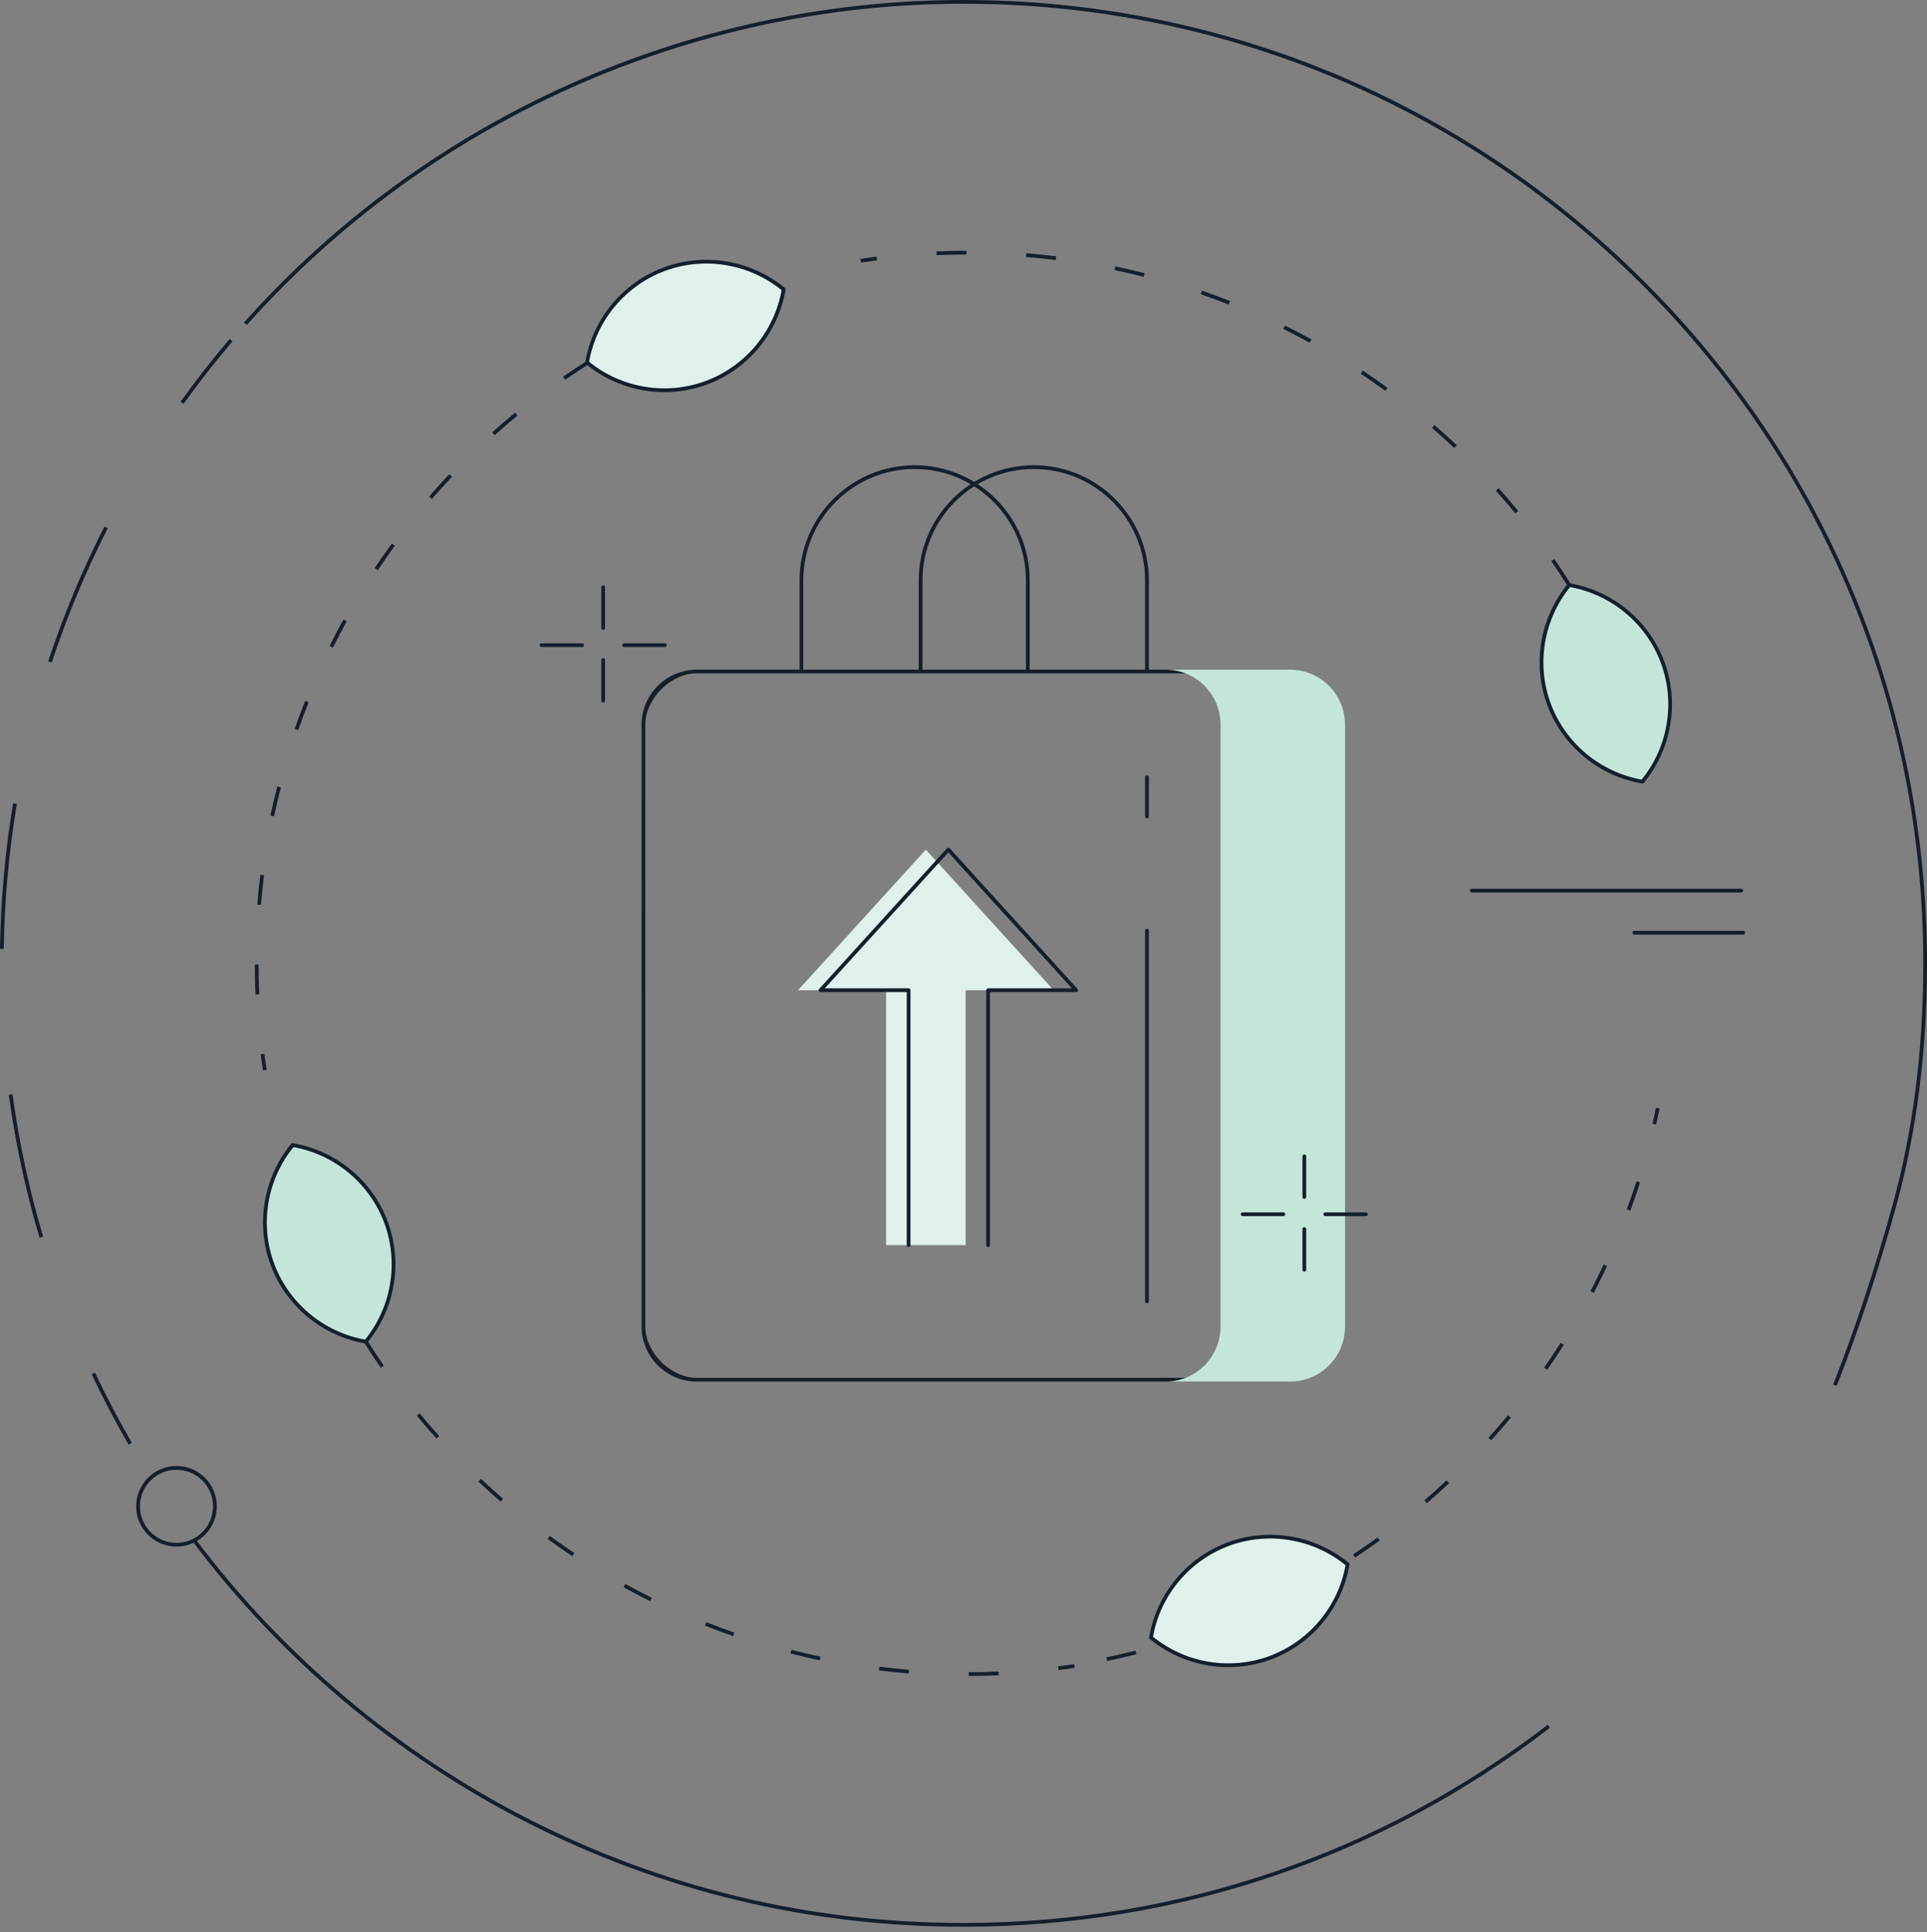 <?xml version="1.0" encoding="UTF-8"?> <svg xmlns="http://www.w3.org/2000/svg" width="340" height="341" viewBox="0 0 340 341" fill="none"><rect x="0" y="0" width="340" height="341" fill="#808080" stroke="none"/><g clip-path="url(#clip0_4161_46791)"><path d="M169.993 340.019C142.785 340.019 116.792 333.785 92.74 321.495C69.791 309.767 49.464 292.649 33.951 271.985L34.48 271.589C49.933 292.174 70.181 309.225 93.044 320.907C117.01 333.151 142.897 339.359 170 339.359C207.656 339.359 243.298 327.267 273.082 304.384L273.485 304.906C243.588 327.875 207.801 340.019 170 340.019H169.993Z" fill="#141F2C"></path><path d="M324.058 244.579L323.444 244.335C327.353 234.415 330.787 224.021 333.951 212.569C337.53 199.606 339.346 185.282 339.346 170.007C339.346 124.769 321.733 82.246 289.744 50.256C257.754 18.273 215.224 0.66 169.993 0.66C121.764 0.66 75.675 21.324 43.553 57.349L43.058 56.907C75.305 20.743 121.573 0 169.993 0C215.402 0 258.097 17.686 290.212 49.794C322.321 81.903 340.007 124.598 340.007 170.013C340.007 185.348 338.184 199.725 334.591 212.754C331.421 224.232 327.981 234.646 324.065 244.586L324.058 244.579Z" fill="#141F2C"></path><path d="M22.698 254.973C20.36 250.925 18.161 246.731 16.167 242.512L16.761 242.228C18.742 246.428 20.935 250.608 23.266 254.636L22.691 254.967L22.698 254.973Z" fill="#141F2C"></path><path d="M6.974 218.42C4.537 210.205 2.714 201.719 1.552 193.206L2.206 193.12C3.361 201.6 5.178 210.053 7.608 218.235L6.974 218.42ZM0.66 167.464H0C0.125 158.839 0.905 150.201 2.318 141.761L2.972 141.873C1.565 150.274 0.792 158.885 0.66 167.464ZM9.127 116.93L8.499 116.725C11.187 108.583 14.522 100.572 18.425 92.918L19.013 93.215C15.13 100.836 11.801 108.814 9.127 116.93Z" fill="#141F2C"></path><path d="M32.386 71.27L31.851 70.887C34.578 67.097 37.498 63.372 40.522 59.812L41.024 60.242C38.006 63.782 35.1 67.493 32.386 71.27Z" fill="#141F2C"></path><path d="M31.138 272.937C27.215 272.937 24.025 269.747 24.025 265.824C24.025 261.902 27.215 258.712 31.138 258.712C35.06 258.712 38.25 261.902 38.25 265.824C38.25 269.747 35.06 272.937 31.138 272.937ZM31.138 259.379C27.578 259.379 24.686 262.271 24.686 265.831C24.686 269.391 27.578 272.283 31.138 272.283C34.697 272.283 37.59 269.391 37.59 265.831C37.59 262.271 34.697 259.379 31.138 259.379Z" fill="#141F2C"></path><path d="M307.238 157.505H259.682C259.497 157.505 259.352 157.36 259.352 157.175C259.352 156.99 259.497 156.845 259.682 156.845H307.238C307.423 156.845 307.568 156.99 307.568 157.175C307.568 157.36 307.423 157.505 307.238 157.505Z" fill="#141F2C"></path><path d="M307.574 164.928H288.35C288.165 164.928 288.02 164.783 288.02 164.598C288.02 164.413 288.165 164.268 288.35 164.268H307.574C307.759 164.268 307.905 164.413 307.905 164.598C307.905 164.783 307.759 164.928 307.574 164.928Z" fill="#141F2C"></path><path d="M227.158 243.813H122.94C117.571 243.813 113.199 239.441 113.199 234.072V127.92C113.199 122.551 117.571 118.179 122.94 118.179H227.158C232.527 118.179 236.898 122.551 236.898 127.92V234.072C236.898 239.441 232.527 243.813 227.158 243.813ZM122.94 118.839C117.934 118.839 113.859 122.914 113.859 127.92V234.072C113.859 239.078 117.934 243.153 122.94 243.153H227.158C232.163 243.153 236.238 239.078 236.238 234.072V127.92C236.238 122.914 232.163 118.839 227.158 118.839H122.94Z" fill="#141F2C"></path><path d="M113.529 161.032C113.45 161.032 113.384 160.966 113.384 160.887V155.359C113.384 155.28 113.45 155.214 113.529 155.214C113.608 155.214 113.674 155.28 113.674 155.359V160.887C113.674 160.966 113.608 161.032 113.529 161.032Z" fill="#1C1D21"></path><path d="M226.207 243.628H123.891C118.099 243.628 113.384 238.913 113.384 233.121V176.095C113.384 176.016 113.45 175.95 113.529 175.95C113.608 175.95 113.674 176.016 113.674 176.095V233.121C113.674 238.754 118.258 243.337 123.884 243.337H226.2C231.833 243.337 236.416 238.754 236.416 233.121V128.87C236.416 123.237 231.833 118.654 226.2 118.654H123.884C118.251 118.654 113.674 123.237 113.674 128.87V140.619C113.674 140.698 113.608 140.764 113.529 140.764C113.45 140.764 113.384 140.698 113.384 140.619V128.87C113.384 123.079 118.099 118.363 123.891 118.363H226.207C231.998 118.363 236.713 123.079 236.713 128.87V233.121C236.713 238.913 231.998 243.628 226.207 243.628Z" fill="#1C1D21"></path><path d="M202.373 144.41C202.188 144.41 202.043 144.264 202.043 144.079V137.158C202.043 136.973 202.188 136.828 202.373 136.828C202.558 136.828 202.703 136.973 202.703 137.158V144.079C202.703 144.264 202.558 144.41 202.373 144.41Z" fill="#141F2C"></path><path d="M202.373 229.997C202.188 229.997 202.043 229.852 202.043 229.667V164.234C202.043 164.05 202.188 163.904 202.373 163.904C202.558 163.904 202.703 164.05 202.703 164.234V229.667C202.703 229.852 202.558 229.997 202.373 229.997Z" fill="#141F2C"></path><path d="M181.676 118.297H181.015V102.408C181.015 91.578 172.206 82.768 161.375 82.768C150.545 82.768 141.735 91.578 141.735 102.408V118.297H141.074V102.408C141.074 91.214 150.181 82.107 161.375 82.107C172.569 82.107 181.676 91.214 181.676 102.408V118.297Z" fill="#141F2C"></path><path d="M202.703 118.297H202.043V102.408C202.043 91.578 193.233 82.768 182.402 82.768C171.572 82.768 162.762 91.578 162.762 102.408V118.297H162.102V102.408C162.102 91.214 171.208 82.107 182.402 82.107C193.596 82.107 202.703 91.214 202.703 102.408V118.297Z" fill="#141F2C"></path><path d="M195.339 293.125L195.207 292.478C196.924 292.121 198.655 291.725 200.352 291.296L200.51 291.936C198.8 292.365 197.063 292.768 195.339 293.125ZM210.667 288.912L210.449 288.284C212.1 287.716 213.765 287.102 215.402 286.461L215.647 287.076C214.002 287.723 212.332 288.337 210.667 288.912ZM225.335 282.796L225.044 282.202C226.609 281.429 228.181 280.61 229.72 279.765L230.037 280.346C228.492 281.191 226.907 282.017 225.335 282.796ZM239.098 274.871L238.734 274.323C240.194 273.359 241.647 272.349 243.067 271.318L243.456 271.853C242.03 272.884 240.564 273.901 239.104 274.871H239.098ZM251.757 265.276L251.328 264.774C252.656 263.631 253.97 262.443 255.244 261.254L255.693 261.736C254.412 262.938 253.091 264.127 251.757 265.276ZM263.11 254.175L262.621 253.732C263.79 252.438 264.946 251.097 266.068 249.75L266.577 250.173C265.454 251.526 264.285 252.88 263.116 254.181L263.11 254.175ZM272.983 241.739L272.441 241.363C273.432 239.936 274.416 238.457 275.36 236.978L275.915 237.334C274.97 238.82 273.98 240.306 272.983 241.739ZM281.205 228.168L280.617 227.864C281.423 226.319 282.215 224.734 282.955 223.149L283.549 223.433C282.803 225.024 282.01 226.616 281.198 228.175L281.205 228.168ZM287.65 213.666L287.029 213.434C287.63 211.803 288.211 210.133 288.753 208.468L289.38 208.673C288.839 210.35 288.258 212.028 287.65 213.666ZM292.2 198.463L291.56 198.311C291.778 197.38 291.982 196.442 292.174 195.498L292.821 195.63C292.623 196.575 292.418 197.519 292.2 198.457V198.463Z" fill="#141F2C"></path><path d="M103.577 63.973C109.27 68.668 117.234 70.293 124.644 67.539C132.053 64.785 137.026 58.346 138.261 51.075C132.569 46.38 124.604 44.755 117.194 47.509C109.785 50.263 104.812 56.702 103.577 63.973Z" fill="#DFF1EA"></path><path d="M117.234 69.203C112.255 69.203 107.322 67.493 103.372 64.23L103.227 64.111L103.26 63.92C104.554 56.299 109.857 49.886 117.089 47.199C124.32 44.511 132.522 45.898 138.486 50.818L138.631 50.936L138.598 51.128C137.304 58.749 132.001 65.161 124.769 67.849C122.326 68.754 119.777 69.203 117.241 69.203H117.234ZM103.934 63.84C109.706 68.516 117.578 69.817 124.532 67.228C131.486 64.64 136.597 58.511 137.905 51.207C132.133 46.532 124.261 45.23 117.307 47.819C110.353 50.408 105.241 56.536 103.934 63.84Z" fill="#141F2C"></path><path d="M276.879 103.254C272.184 108.947 270.559 116.911 273.313 124.321C276.067 131.73 282.506 136.703 289.777 137.938C294.472 132.245 296.097 124.281 293.343 116.871C290.589 109.462 284.15 104.489 276.879 103.254Z" fill="#C4E6D8"></path><path d="M289.915 138.3L289.724 138.267C282.103 136.973 275.697 131.67 273.002 124.439C270.308 117.207 271.701 109.005 276.621 103.042L276.74 102.896L276.932 102.93C284.553 104.224 290.959 109.527 293.653 116.758C296.341 123.99 294.954 132.192 290.034 138.155L289.915 138.3ZM277.018 103.61C272.342 109.382 271.041 117.254 273.63 124.208C276.219 131.162 282.347 136.273 289.651 137.581C294.327 131.809 295.628 123.937 293.039 116.983C290.45 110.029 284.322 104.917 277.018 103.61Z" fill="#141F2C"></path><path d="M237.764 276.08C232.071 271.384 224.106 269.76 216.697 272.514C209.287 275.268 204.314 281.707 203.079 288.978C208.772 293.673 216.736 295.298 224.146 292.544C231.556 289.79 236.529 283.351 237.764 276.08Z" fill="#DFF1EA"></path><path d="M216.73 294.208C211.75 294.208 206.817 292.497 202.868 289.235L202.723 289.116L202.756 288.925C204.05 281.304 209.353 274.891 216.585 272.203C223.816 269.516 232.018 270.902 237.981 275.822L238.127 275.941L238.094 276.133C236.799 283.754 231.496 290.166 224.265 292.854C221.822 293.759 219.272 294.208 216.736 294.208H216.73ZM203.436 288.845C209.208 293.521 217.08 294.822 224.034 292.233C230.988 289.645 236.099 283.516 237.407 276.212C231.635 271.536 223.763 270.235 216.809 272.824C209.855 275.413 204.744 281.541 203.436 288.845Z" fill="#141F2C"></path><path d="M64.541 236.766C69.236 231.074 70.861 223.109 68.107 215.699C65.353 208.29 58.914 203.317 51.643 202.082C46.948 207.775 45.323 215.739 48.077 223.149C50.831 230.558 57.27 235.531 64.541 236.766Z" fill="#C4E6D8"></path><path d="M64.673 237.123L64.481 237.09C56.86 235.795 50.455 230.492 47.76 223.261C45.072 216.03 46.459 207.827 51.379 201.864L51.498 201.719L51.69 201.752C59.31 203.046 65.723 208.349 68.411 215.581C71.099 222.812 69.712 231.014 64.792 236.977L64.673 237.123ZM51.775 202.439C47.1 208.21 45.799 216.082 48.388 223.036C50.976 229.99 57.105 235.102 64.409 236.41C69.084 230.638 70.385 222.766 67.797 215.812C65.208 208.858 59.079 203.746 51.775 202.439Z" fill="#141F2C"></path><path d="M170.918 295.766V295.106C172.661 295.106 174.431 295.066 176.181 294.987L176.208 295.648C174.444 295.727 172.661 295.766 170.911 295.766H170.918ZM160.338 295.337C158.588 295.192 156.818 295.007 155.075 294.789L155.154 294.135C156.884 294.353 158.648 294.538 160.391 294.683L160.338 295.344V295.337ZM186.768 294.736L186.682 294.082C187.626 293.957 188.57 293.825 189.515 293.68L189.614 294.333C188.663 294.479 187.712 294.611 186.768 294.736ZM144.634 293.013C142.917 292.649 141.187 292.24 139.483 291.804L139.648 291.164C141.345 291.599 143.069 292.009 144.773 292.365L144.634 293.013ZM129.346 288.74C127.688 288.159 126.017 287.538 124.386 286.891L124.631 286.277C126.255 286.924 127.919 287.545 129.564 288.119L129.346 288.74ZM114.711 282.572C113.133 281.786 111.555 280.96 110.023 280.115L110.339 279.534C111.865 280.373 113.437 281.198 115.009 281.977L114.711 282.572ZM100.968 274.621C99.502 273.643 98.043 272.626 96.623 271.596L97.013 271.061C98.426 272.091 99.879 273.102 101.338 274.072L100.975 274.621H100.968ZM88.328 265.005C87.001 263.856 85.674 262.661 84.399 261.452L84.855 260.97C86.129 262.172 87.443 263.361 88.764 264.503L88.335 265.005H88.328ZM77.002 253.864C75.827 252.55 74.665 251.196 73.549 249.842L74.057 249.426C75.167 250.78 76.322 252.127 77.491 253.428L76.996 253.871L77.002 253.864ZM67.176 241.376C66.179 239.923 65.195 238.431 64.263 236.945L64.825 236.595C65.756 238.074 66.727 239.56 67.724 241.006L67.182 241.383L67.176 241.376Z" fill="#141F2C"></path><path d="M276.602 103.431C275.671 101.945 274.693 100.46 273.703 99.02L274.244 98.643C275.235 100.09 276.219 101.582 277.156 103.075L276.595 103.425L276.602 103.431ZM267.369 90.6C266.26 89.252 265.104 87.905 263.935 86.598L264.431 86.155C265.606 87.469 266.768 88.823 267.884 90.177L267.376 90.593L267.369 90.6ZM256.578 79.049C255.31 77.854 253.996 76.665 252.669 75.516L253.098 75.014C254.432 76.17 255.759 77.365 257.027 78.567L256.572 79.049H256.578ZM244.414 68.959C243.001 67.928 241.548 66.918 240.088 65.947L240.451 65.399C241.918 66.376 243.377 67.393 244.797 68.424L244.407 68.959H244.414ZM231.087 60.486C229.548 59.64 227.983 58.815 226.418 58.042L226.715 57.448C228.287 58.227 229.865 59.053 231.411 59.904L231.094 60.486H231.087ZM216.796 53.749C215.171 53.102 213.507 52.488 211.863 51.907L212.081 51.286C213.738 51.867 215.409 52.488 217.04 53.135L216.796 53.749ZM201.778 48.856C200.081 48.42 198.358 48.011 196.654 47.654L196.792 47.007C198.503 47.37 200.24 47.779 201.944 48.215L201.778 48.856ZM151.912 46.34L151.813 45.686C152.764 45.541 153.715 45.409 154.659 45.283L154.745 45.937C153.8 46.062 152.856 46.194 151.912 46.34ZM186.272 45.891C184.542 45.673 182.779 45.488 181.035 45.343L181.088 44.682C182.838 44.828 184.608 45.012 186.351 45.23L186.272 45.884V45.891ZM165.239 45.032L165.212 44.372C166.975 44.293 168.758 44.253 170.509 44.253V44.913C168.765 44.913 166.995 44.953 165.245 45.032H165.239Z" fill="#141F2C"></path><path d="M46.4 188.907C46.254 187.956 46.122 187.005 45.997 186.061L46.651 185.975C46.77 186.919 46.908 187.864 47.053 188.808L46.4 188.907ZM45.079 175.508C45 173.751 44.96 171.968 44.96 170.211H45.62C45.62 171.955 45.66 173.731 45.739 175.475L45.079 175.501V175.508ZM46.05 159.691L45.389 159.638C45.535 157.888 45.719 156.118 45.937 154.375L46.591 154.454C46.373 156.191 46.188 157.948 46.043 159.691H46.05ZM48.361 144.066L47.714 143.927C48.077 142.21 48.486 140.473 48.922 138.776L49.563 138.941C49.127 140.632 48.724 142.355 48.361 144.066ZM52.614 128.857L51.993 128.639C52.574 126.981 53.195 125.311 53.842 123.679L54.456 123.924C53.809 125.548 53.195 127.206 52.614 128.857ZM58.742 114.302L58.148 114.005C58.927 112.433 59.753 110.854 60.605 109.316L61.186 109.633C60.341 111.165 59.522 112.737 58.742 114.302ZM66.654 100.625L66.106 100.262C67.077 98.802 68.1 97.336 69.131 95.916L69.665 96.306C68.635 97.719 67.625 99.179 66.654 100.631V100.625ZM76.217 88.051L75.715 87.622C76.864 86.294 78.059 84.967 79.268 83.686L79.75 84.141C78.548 85.416 77.359 86.73 76.217 88.051ZM87.298 76.784L86.856 76.289C88.17 75.114 89.524 73.951 90.877 72.835L91.294 73.344C89.946 74.453 88.599 75.609 87.291 76.778L87.298 76.784ZM99.72 67.01L99.344 66.469C100.797 65.472 102.289 64.488 103.775 63.557L104.125 64.118C102.646 65.049 101.16 66.02 99.714 67.017L99.72 67.01Z" fill="#141F2C"></path><path d="M170.376 219.735V174.749H185.909L163.356 149.938L140.804 174.749H156.343V219.735" fill="#DFF1EA"></path><path d="M174.339 220.065C174.154 220.065 174.009 219.919 174.009 219.735V174.748C174.009 174.563 174.154 174.418 174.339 174.418H189.132L167.325 150.432L145.519 174.418H160.312C160.497 174.418 160.642 174.563 160.642 174.748V219.735C160.642 219.919 160.497 220.065 160.312 220.065C160.127 220.065 159.982 219.919 159.982 219.735V175.078H144.773C144.641 175.078 144.522 174.999 144.469 174.88C144.416 174.761 144.436 174.623 144.528 174.524L167.081 149.712C167.207 149.574 167.444 149.574 167.57 149.712L190.122 174.524C190.208 174.623 190.235 174.761 190.182 174.88C190.129 174.999 190.01 175.078 189.878 175.078H174.669V219.735C174.669 219.919 174.524 220.065 174.339 220.065Z" fill="#141F2C"></path><path d="M227.626 118.179H205.668C211.017 118.179 215.356 122.531 215.356 127.893V234.105C215.356 239.468 211.017 243.82 205.668 243.82H227.626C232.976 243.82 237.315 239.468 237.315 234.105V127.893C237.315 122.531 232.976 118.179 227.626 118.179Z" fill="#C4E6D8"></path><path d="M106.423 111.146C106.238 111.146 106.093 111 106.093 110.815V103.637C106.093 103.452 106.238 103.307 106.423 103.307C106.608 103.307 106.754 103.452 106.754 103.637V110.815C106.754 111 106.608 111.146 106.423 111.146Z" fill="#141F2C"></path><path d="M106.423 123.983C106.238 123.983 106.093 123.838 106.093 123.653V116.475C106.093 116.29 106.238 116.145 106.423 116.145C106.608 116.145 106.754 116.29 106.754 116.475V123.653C106.754 123.838 106.608 123.983 106.423 123.983Z" fill="#141F2C"></path><path d="M117.3 114.19H110.122C109.937 114.19 109.791 114.044 109.791 113.859C109.791 113.675 109.937 113.529 110.122 113.529H117.3C117.485 113.529 117.63 113.675 117.63 113.859C117.63 114.044 117.485 114.19 117.3 114.19Z" fill="#141F2C"></path><path d="M102.725 114.19H95.546C95.362 114.19 95.216 114.044 95.216 113.859C95.216 113.675 95.362 113.529 95.546 113.529H102.725C102.91 113.529 103.055 113.675 103.055 113.859C103.055 114.044 102.91 114.19 102.725 114.19Z" fill="#141F2C"></path><path d="M230.136 211.572C229.951 211.572 229.806 211.427 229.806 211.242V204.064C229.806 203.879 229.951 203.733 230.136 203.733C230.321 203.733 230.466 203.879 230.466 204.064V211.242C230.466 211.427 230.321 211.572 230.136 211.572Z" fill="#141F2C"></path><path d="M230.136 224.41C229.951 224.41 229.806 224.265 229.806 224.08V216.901C229.806 216.717 229.951 216.571 230.136 216.571C230.321 216.571 230.466 216.717 230.466 216.901V224.08C230.466 224.265 230.321 224.41 230.136 224.41Z" fill="#141F2C"></path><path d="M241.013 214.616H233.834C233.649 214.616 233.504 214.471 233.504 214.286C233.504 214.101 233.649 213.956 233.834 213.956H241.013C241.198 213.956 241.343 214.101 241.343 214.286C241.343 214.471 241.198 214.616 241.013 214.616Z" fill="#141F2C"></path><path d="M226.438 214.616H219.259C219.074 214.616 218.929 214.471 218.929 214.286C218.929 214.101 219.074 213.956 219.259 213.956H226.438C226.623 213.956 226.768 214.101 226.768 214.286C226.768 214.471 226.623 214.616 226.438 214.616Z" fill="#141F2C"></path></g><defs><clipPath id="clip0_4161_46791"><rect width="340" height="340.02" fill="white"></rect></clipPath></defs></svg> 